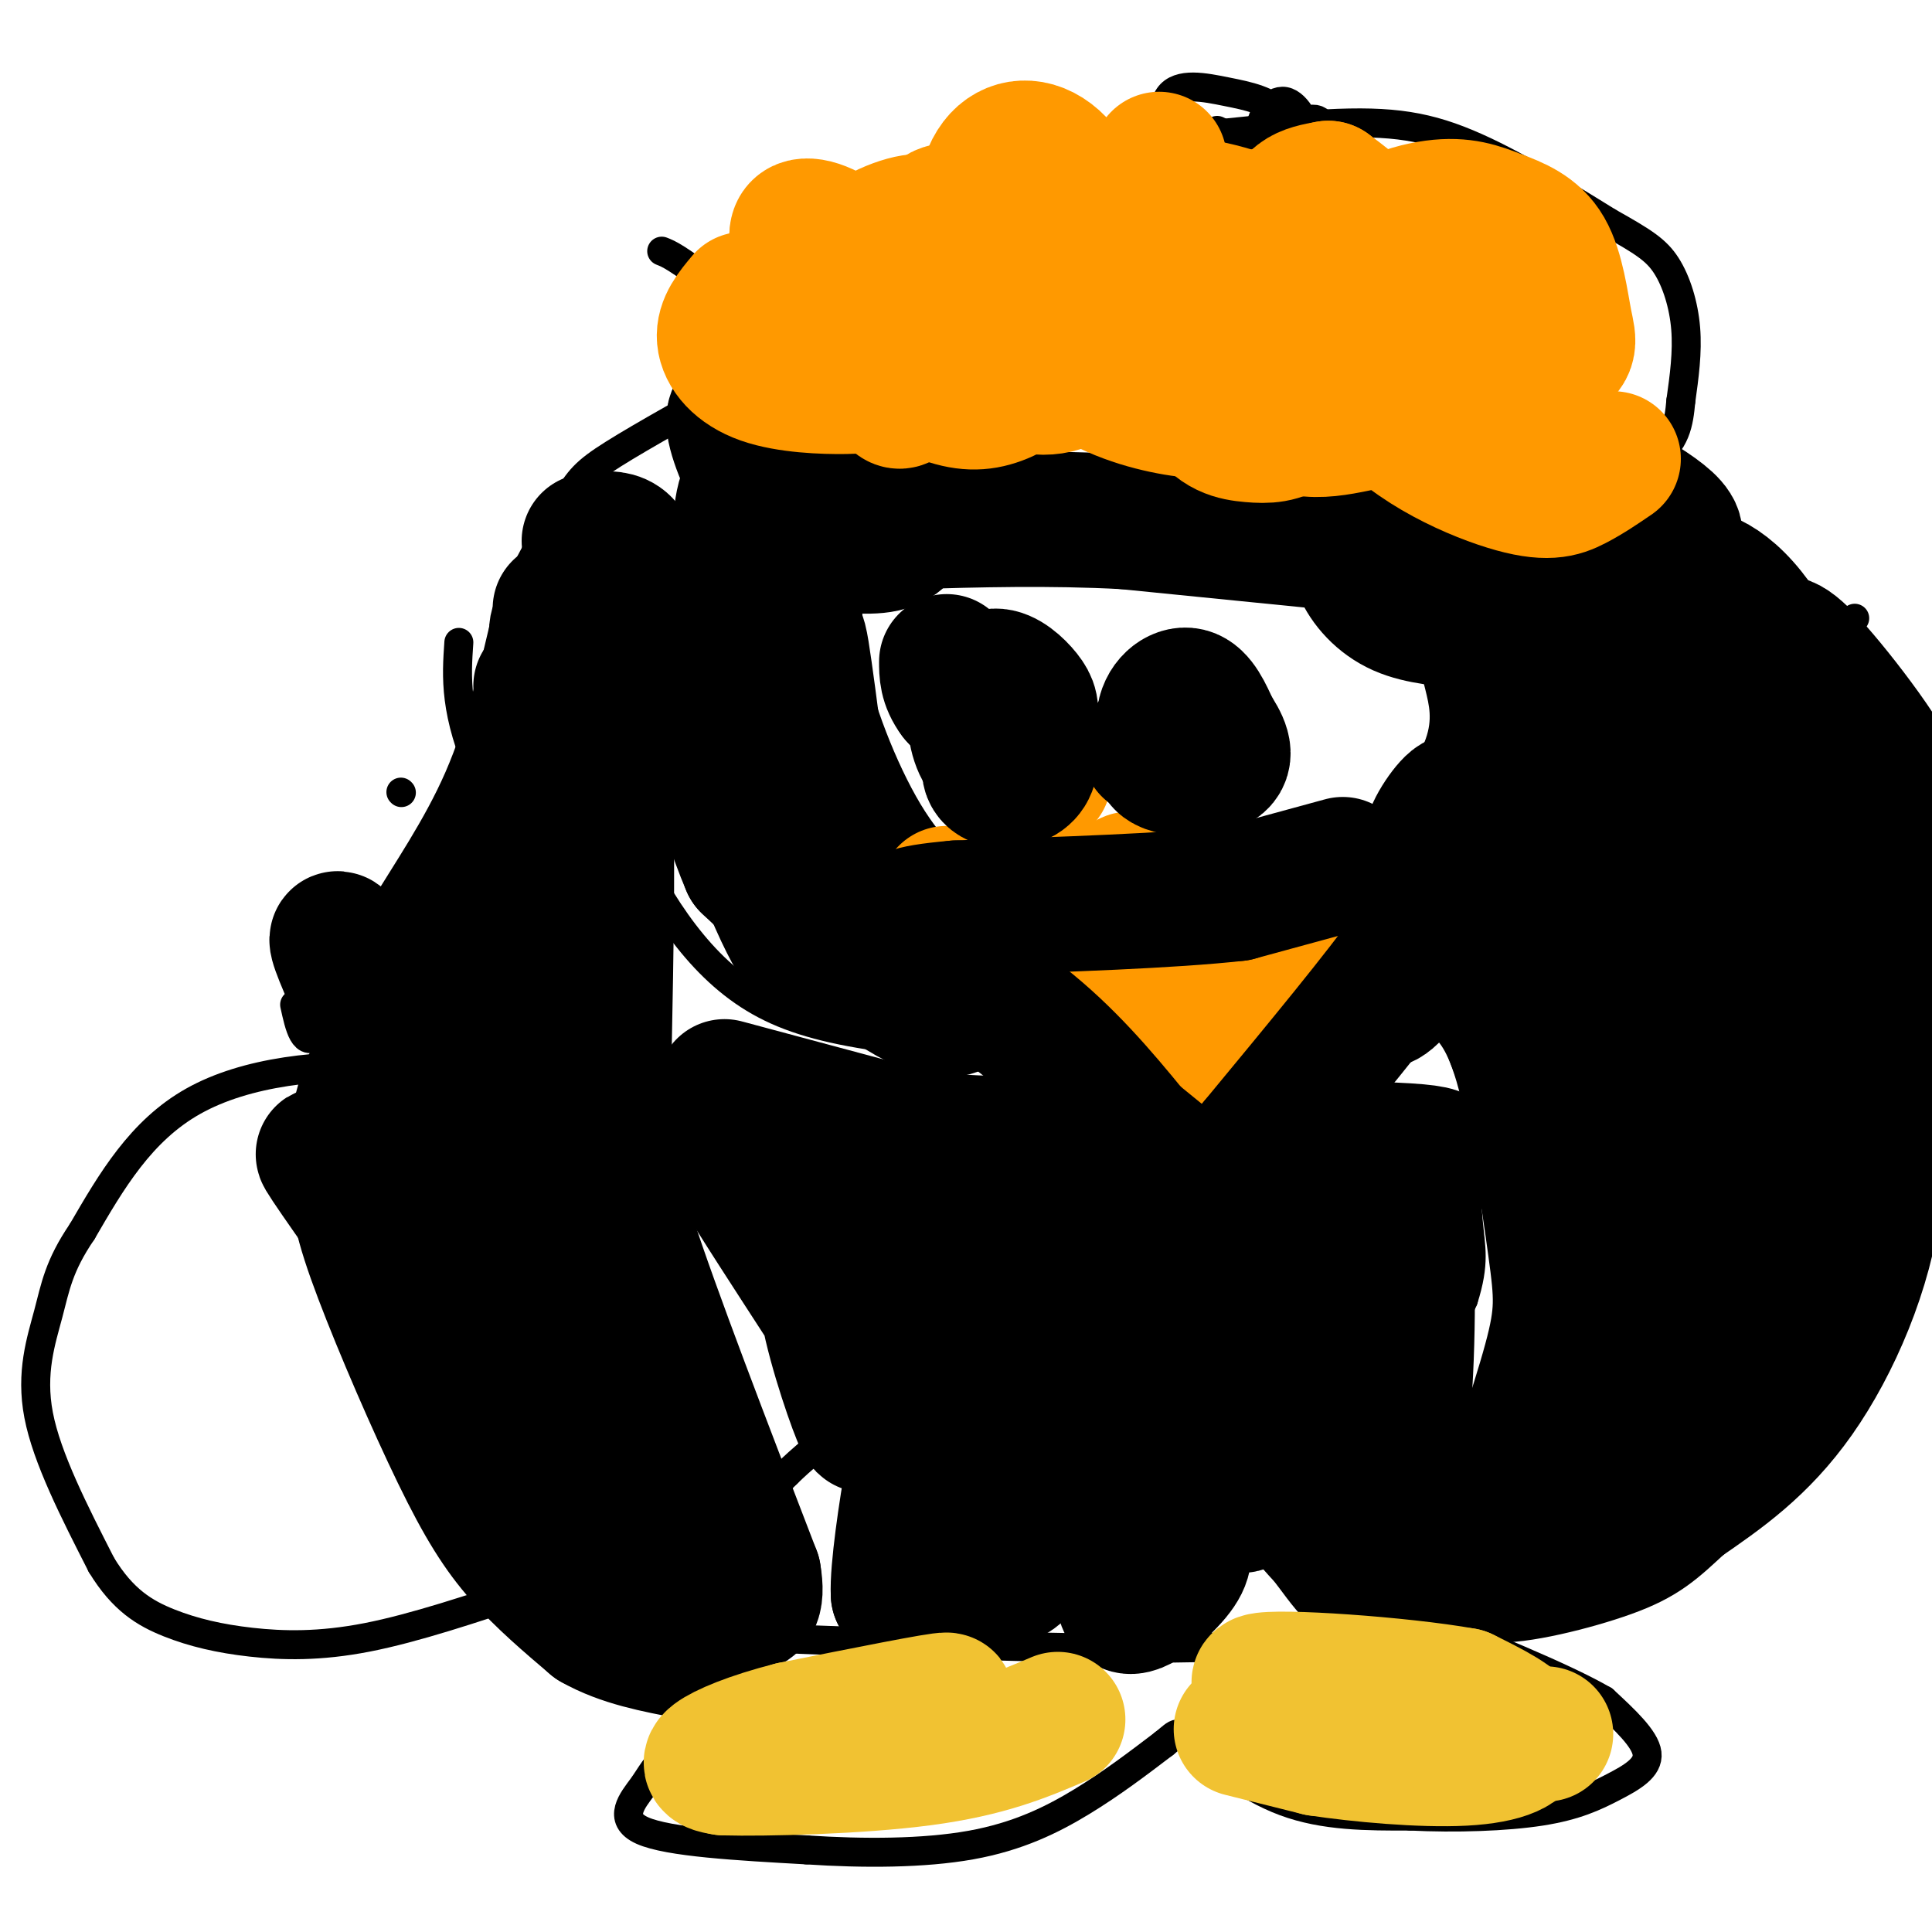 <svg viewBox='0 0 400 400' version='1.1' xmlns='http://www.w3.org/2000/svg' xmlns:xlink='http://www.w3.org/1999/xlink'><g fill='none' stroke='#000000' stroke-width='6' stroke-linecap='round' stroke-linejoin='round'><path d='M61,208c1.000,4.583 2.000,9.167 5,6c3.000,-3.167 8.000,-14.083 13,-25'/><path d='M79,189c5.133,-8.600 11.467,-17.600 16,-28c4.533,-10.400 7.267,-22.200 10,-34'/><path d='M105,127c4.000,-10.060 9.000,-18.208 12,-23c3.000,-4.792 4.000,-6.226 10,-10c6.000,-3.774 17.000,-9.887 28,-16'/><path d='M155,78c6.000,-7.333 7.000,-17.667 8,-28'/><path d='M163,50c4.889,-6.533 13.111,-8.867 21,-11c7.889,-2.133 15.444,-4.067 23,-6'/><path d='M207,33c14.167,-2.167 38.083,-4.583 62,-7'/><path d='M269,26c15.600,-1.178 23.600,-0.622 33,3c9.400,3.622 20.200,10.311 31,17'/><path d='M333,46c7.262,4.071 9.917,5.750 12,9c2.083,3.250 3.595,8.071 4,13c0.405,4.929 -0.298,9.964 -1,15'/><path d='M348,83c-0.422,4.600 -0.978,8.600 -6,12c-5.022,3.400 -14.511,6.200 -24,9'/><path d='M318,104c-11.833,2.000 -29.417,2.500 -47,3'/><path d='M271,107c-16.500,-0.500 -34.250,-3.250 -52,-6'/><path d='M219,101c-12.444,-1.244 -17.556,-1.356 -28,-8c-10.444,-6.644 -26.222,-19.822 -42,-33'/><path d='M149,60c-9.000,-6.833 -10.500,-7.417 -12,-8'/><path d='M353,113c7.417,9.500 14.833,19.000 19,27c4.167,8.000 5.083,14.500 6,21'/><path d='M378,161c4.356,11.044 12.244,28.156 16,41c3.756,12.844 3.378,21.422 3,30'/><path d='M397,232c0.509,7.356 0.281,10.745 -3,21c-3.281,10.255 -9.614,27.376 -13,36c-3.386,8.624 -3.825,8.750 -7,11c-3.175,2.250 -9.088,6.625 -15,11'/><path d='M359,311c-6.333,4.911 -14.667,11.689 -23,15c-8.333,3.311 -16.667,3.156 -25,3'/><path d='M311,329c0.667,-9.000 14.833,-33.000 29,-57'/><path d='M340,272c5.250,-14.429 3.875,-22.000 -1,-33c-4.875,-11.000 -13.250,-25.429 -17,-35c-3.750,-9.571 -2.875,-14.286 -2,-19'/><path d='M320,185c0.772,-6.037 3.702,-11.628 9,-15c5.298,-3.372 12.965,-4.523 20,-5c7.035,-0.477 13.439,-0.279 18,2c4.561,2.279 7.281,6.640 10,11'/><path d='M377,178c1.500,2.000 0.250,1.500 -1,1'/><path d='M334,322c-9.750,4.417 -19.500,8.833 -33,12c-13.500,3.167 -30.750,5.083 -48,7'/><path d='M253,341c-24.333,0.833 -61.167,-0.583 -98,-2'/><path d='M155,339c-17.071,-0.786 -10.750,-1.750 -10,-3c0.750,-1.250 -4.071,-2.786 -2,-8c2.071,-5.214 11.036,-14.107 20,-23'/><path d='M163,305c6.195,-6.005 11.681,-9.517 15,-13c3.319,-3.483 4.470,-6.938 5,-12c0.530,-5.062 0.437,-11.732 -2,-17c-2.437,-5.268 -7.219,-9.134 -12,-13'/><path d='M169,250c-8.933,-6.333 -25.267,-15.667 -41,-21c-15.733,-5.333 -30.867,-6.667 -46,-8'/><path d='M82,221c-15.467,-0.889 -31.133,0.889 -42,7c-10.867,6.111 -16.933,16.556 -23,27'/><path d='M17,255c-4.869,7.143 -5.542,11.500 -7,17c-1.458,5.500 -3.702,12.143 -2,21c1.702,8.857 7.351,19.929 13,31'/><path d='M21,324c4.426,7.287 8.990,10.005 14,12c5.010,1.995 10.464,3.268 17,4c6.536,0.732 14.153,0.923 24,-1c9.847,-1.923 21.923,-5.962 34,-10'/><path d='M110,329c10.400,-3.111 19.400,-5.889 27,-7c7.600,-1.111 13.800,-0.556 20,0'/><path d='M83,164c0.000,0.000 0.100,0.100 0.1,0.1'/><path d='M69,203c0.500,3.083 1.000,6.167 5,5c4.000,-1.167 11.500,-6.583 19,-12'/><path d='M93,196c6.762,-2.167 14.167,-1.583 18,-2c3.833,-0.417 4.095,-1.833 6,4c1.905,5.833 5.452,18.917 9,32'/><path d='M126,230c1.333,5.500 0.167,3.250 -1,1'/><path d='M115,137c0.000,0.000 13.000,32.000 13,32'/><path d='M128,169c4.065,9.139 7.729,15.986 12,22c4.271,6.014 9.150,11.196 15,15c5.850,3.804 12.671,6.230 23,8c10.329,1.770 24.164,2.885 38,4'/><path d='M216,218c15.778,1.156 36.222,2.044 51,0c14.778,-2.044 23.889,-7.022 33,-12'/><path d='M300,206c7.089,-2.711 8.311,-3.489 16,-14c7.689,-10.511 21.844,-30.756 36,-51'/><path d='M352,141c6.667,-11.167 5.333,-13.583 4,-16'/><path d='M384,128c0.000,0.000 -61.000,73.000 -61,73'/><path d='M323,201c-10.689,14.511 -6.911,14.289 -4,22c2.911,7.711 4.956,23.356 7,39'/><path d='M326,262c2.060,8.321 3.708,9.625 4,16c0.292,6.375 -0.774,17.821 -3,20c-2.226,2.179 -5.613,-4.911 -9,-12'/><path d='M272,242c3.250,-4.500 6.500,-9.000 9,0c2.500,9.000 4.250,31.500 6,54'/><path d='M287,296c0.756,10.933 -0.356,11.267 2,5c2.356,-6.267 8.178,-19.133 14,-32'/><path d='M303,269c2.424,-7.614 1.485,-10.649 1,-16c-0.485,-5.351 -0.515,-13.018 -8,-14c-7.485,-0.982 -22.424,4.719 -34,7c-11.576,2.281 -19.788,1.140 -28,0'/><path d='M234,246c-15.422,-3.022 -39.978,-10.578 -53,-13c-13.022,-2.422 -14.511,0.289 -16,3'/><path d='M165,236c-3.667,2.167 -4.833,6.083 -6,10'/><path d='M137,242c0.000,0.000 -6.000,0.000 -6,0'/><path d='M116,231c1.400,1.489 2.800,2.978 6,5c3.200,2.022 8.200,4.578 10,1c1.800,-3.578 0.400,-13.289 -1,-23'/><path d='M131,214c-5.333,-12.667 -18.167,-32.833 -31,-53'/><path d='M100,161c-6.000,-13.500 -5.500,-20.750 -5,-28'/><path d='M222,155c-2.250,3.655 -4.500,7.310 -6,5c-1.500,-2.310 -2.250,-10.583 -2,-13c0.250,-2.417 1.500,1.024 0,4c-1.500,2.976 -5.750,5.488 -10,8'/><path d='M204,159c-1.282,-0.263 0.513,-4.922 3,-7c2.487,-2.078 5.664,-1.575 7,1c1.336,2.575 0.829,7.224 -1,7c-1.829,-0.224 -4.982,-5.320 -5,-8c-0.018,-2.680 3.098,-2.945 6,-3c2.902,-0.055 5.589,0.101 8,2c2.411,1.899 4.546,5.543 3,8c-1.546,2.457 -6.773,3.729 -12,5'/><path d='M213,164c-2.000,0.833 -1.000,0.417 0,0'/><path d='M237,159c-0.866,-4.712 -1.732,-9.425 1,-9c2.732,0.425 9.061,5.987 10,9c0.939,3.013 -3.511,3.478 -6,3c-2.489,-0.478 -3.016,-1.898 -3,-6c0.016,-4.102 0.576,-10.886 2,-13c1.424,-2.114 3.712,0.443 6,3'/><path d='M247,146c1.664,1.540 2.824,3.891 1,7c-1.824,3.109 -6.633,6.978 -10,6c-3.367,-0.978 -5.291,-6.802 -6,-11c-0.709,-4.198 -0.203,-6.771 1,-8c1.203,-1.229 3.101,-1.115 5,-1'/><path d='M260,153c-6.907,5.053 -13.815,10.105 -19,8c-5.185,-2.105 -8.648,-11.368 -6,-12c2.648,-0.632 11.405,7.368 13,11c1.595,3.632 -3.973,2.895 -7,0c-3.027,-2.895 -3.514,-7.947 -4,-13'/><path d='M246,195c0.000,0.000 28.000,-17.000 28,-17'/><path d='M274,178c6.904,-3.918 10.165,-5.213 14,-9c3.835,-3.787 8.244,-10.067 10,-15c1.756,-4.933 0.857,-8.521 0,-12c-0.857,-3.479 -1.674,-6.851 -5,-11c-3.326,-4.149 -9.163,-9.074 -15,-14'/><path d='M278,117c-5.376,-4.035 -11.317,-7.123 -17,-9c-5.683,-1.877 -11.107,-2.544 -16,-3c-4.893,-0.456 -9.255,-0.702 -13,1c-3.745,1.702 -6.872,5.351 -10,9'/><path d='M222,115c-4.578,-0.156 -11.022,-5.044 -16,-7c-4.978,-1.956 -8.489,-0.978 -12,0'/><path d='M194,108c-5.333,1.644 -12.667,5.756 -16,11c-3.333,5.244 -2.667,11.622 -2,18'/><path d='M176,137c1.644,8.933 6.756,22.267 12,31c5.244,8.733 10.622,12.867 16,17'/><path d='M204,185c2.500,3.333 0.750,3.167 -1,3'/><path d='M199,180c-0.667,2.417 -1.333,4.833 1,9c2.333,4.167 7.667,10.083 13,16'/><path d='M213,205c5.622,6.800 13.178,15.800 19,17c5.822,1.200 9.911,-5.400 14,-12'/><path d='M246,210c3.624,-3.384 5.683,-5.845 7,-8c1.317,-2.155 1.893,-4.003 0,-7c-1.893,-2.997 -6.255,-7.142 -11,-10c-4.745,-2.858 -9.872,-4.429 -15,-6'/><path d='M227,179c-8.167,-0.500 -21.083,1.250 -34,3'/><path d='M164,337c0.000,0.000 -24.000,24.000 -24,24'/><path d='M140,361c-4.893,5.262 -5.125,6.417 -7,9c-1.875,2.583 -5.393,6.595 0,9c5.393,2.405 19.696,3.202 34,4'/><path d='M167,383c11.786,0.786 24.250,0.750 34,-1c9.750,-1.750 16.786,-5.214 23,-9c6.214,-3.786 11.607,-7.893 17,-12'/><path d='M241,361c3.167,-2.536 2.583,-2.875 6,0c3.417,2.875 10.833,8.964 19,12c8.167,3.036 17.083,3.018 26,3'/><path d='M292,376c9.368,0.464 19.789,0.124 27,-1c7.211,-1.124 11.211,-3.033 15,-5c3.789,-1.967 7.368,-3.990 7,-7c-0.368,-3.010 -4.684,-7.005 -9,-11'/><path d='M332,352c-8.333,-4.833 -24.667,-11.417 -41,-18'/><path d='M159,261c0.000,0.000 0.100,0.100 0.1,0.1'/><path d='M156,242c0.000,0.000 18.000,-8.000 18,-8'/><path d='M174,234c3.167,-1.333 2.083,-0.667 1,0'/><path d='M271,35c-0.805,3.333 -1.610,6.666 -3,8c-1.390,1.334 -3.364,0.670 -4,-2c-0.636,-2.670 0.067,-7.344 2,-11c1.933,-3.656 5.097,-6.292 7,-5c1.903,1.292 2.544,6.512 1,10c-1.544,3.488 -5.272,5.244 -9,7'/><path d='M265,42c-5.301,0.383 -14.055,-2.160 -19,-7c-4.945,-4.840 -6.081,-11.977 -4,-15c2.081,-3.023 7.379,-1.931 12,-1c4.621,0.931 8.565,1.702 12,5c3.435,3.298 6.360,9.124 7,13c0.640,3.876 -1.005,5.801 -4,4c-2.995,-1.801 -7.339,-7.328 -8,-12c-0.661,-4.672 2.360,-8.489 5,-8c2.640,0.489 4.897,5.282 5,8c0.103,2.718 -1.949,3.359 -4,4'/><path d='M267,33c-3.167,-0.333 -9.083,-3.167 -15,-6'/></g>
<g fill='none' stroke='#000000' stroke-width='28' stroke-linecap='round' stroke-linejoin='round'><path d='M122,112c2.168,-0.376 4.337,-0.751 6,0c1.663,0.751 2.821,2.629 2,7c-0.821,4.371 -3.622,11.233 -4,12c-0.378,0.767 1.668,-4.563 5,-7c3.332,-2.437 7.952,-1.982 11,1c3.048,2.982 4.524,8.491 6,14'/><path d='M148,139c0.593,3.948 -0.923,6.817 -4,11c-3.077,4.183 -7.714,9.679 -13,7c-5.286,-2.679 -11.221,-13.534 -14,-20c-2.779,-6.466 -2.402,-8.542 2,-10c4.402,-1.458 12.829,-2.298 18,-2c5.171,0.298 7.087,1.733 9,3c1.913,1.267 3.823,2.365 6,6c2.177,3.635 4.619,9.808 5,15c0.381,5.192 -1.300,9.402 -4,11c-2.700,1.598 -6.419,0.584 -9,0c-2.581,-0.584 -4.023,-0.738 -7,-6c-2.977,-5.262 -7.488,-15.631 -12,-26'/><path d='M125,128c1.317,-2.534 10.610,4.133 16,9c5.390,4.867 6.878,7.936 9,12c2.122,4.064 4.879,9.123 6,15c1.121,5.877 0.608,12.572 0,12c-0.608,-0.572 -1.309,-8.410 -1,-12c0.309,-3.590 1.629,-2.931 6,0c4.371,2.931 11.792,8.135 15,13c3.208,4.865 2.202,9.390 0,12c-2.202,2.610 -5.601,3.305 -9,4'/><path d='M167,193c-1.729,1.394 -1.551,2.879 -4,-2c-2.449,-4.879 -7.524,-16.122 -3,-14c4.524,2.122 18.645,17.610 21,23c2.355,5.390 -7.058,0.682 -10,-2c-2.942,-2.682 0.588,-3.338 6,-2c5.412,1.338 12.706,4.669 20,8'/><path d='M197,204c3.941,1.744 3.794,2.102 3,3c-0.794,0.898 -2.235,2.334 -5,2c-2.765,-0.334 -6.855,-2.440 -12,-6c-5.145,-3.560 -11.347,-8.574 -8,-8c3.347,0.574 16.242,6.735 18,7c1.758,0.265 -7.621,-5.368 -17,-11'/><path d='M176,191c-0.891,-1.935 5.383,-1.271 9,0c3.617,1.271 4.577,3.151 4,5c-0.577,1.849 -2.690,3.668 -9,0c-6.310,-3.668 -16.817,-12.824 -17,-16c-0.183,-3.176 9.956,-0.373 16,2c6.044,2.373 7.991,4.317 6,6c-1.991,1.683 -7.921,3.107 -11,4c-3.079,0.893 -3.308,1.255 -6,-1c-2.692,-2.255 -7.846,-7.128 -13,-12'/><path d='M155,179c-5.223,-12.128 -11.781,-36.447 -12,-46c-0.219,-9.553 5.903,-4.341 10,5c4.097,9.341 6.171,22.812 6,26c-0.171,3.188 -2.585,-3.906 -5,-11'/><path d='M154,153c-1.903,-4.662 -4.160,-10.818 -5,-16c-0.840,-5.182 -0.264,-9.391 0,-14c0.264,-4.609 0.216,-9.618 3,-1c2.784,8.618 8.401,30.865 9,32c0.599,1.135 -3.819,-18.840 -4,-26c-0.181,-7.160 3.874,-1.505 6,1c2.126,2.505 2.322,1.858 3,6c0.678,4.142 1.839,13.071 3,22'/><path d='M169,157c0.917,8.445 1.710,18.558 -1,9c-2.710,-9.558 -8.922,-38.788 -11,-46c-2.078,-7.212 -0.021,7.593 0,11c0.021,3.407 -1.994,-4.583 -3,-12c-1.006,-7.417 -1.002,-14.262 1,-18c2.002,-3.738 6.001,-4.369 10,-5'/><path d='M165,96c5.908,-0.017 15.678,2.442 20,6c4.322,3.558 3.194,8.215 0,10c-3.194,1.785 -8.455,0.696 -11,1c-2.545,0.304 -2.373,1.999 -6,-4c-3.627,-5.999 -11.053,-19.692 -12,-23c-0.947,-3.308 4.587,3.769 6,8c1.413,4.231 -1.293,5.615 -4,7'/><path d='M158,101c-2.144,-1.692 -5.502,-9.423 -6,-13c-0.498,-3.577 1.866,-3.002 3,-1c1.134,2.002 1.038,5.429 2,6c0.962,0.571 2.981,-1.715 5,-4'/><path d='M318,125c1.496,-1.273 2.992,-2.545 5,-3c2.008,-0.455 4.528,-0.092 4,7c-0.528,7.092 -4.106,20.914 -5,23c-0.894,2.086 0.894,-7.565 6,-15c5.106,-7.435 13.528,-12.656 18,-12c4.472,0.656 4.992,7.187 4,12c-0.992,4.813 -3.496,7.906 -6,11'/><path d='M344,148c-2.177,3.080 -4.620,5.278 -7,5c-2.380,-0.278 -4.698,-3.034 -6,-6c-1.302,-2.966 -1.588,-6.142 0,-10c1.588,-3.858 5.050,-8.398 7,-8c1.950,0.398 2.389,5.736 -2,13c-4.389,7.264 -13.605,16.456 -18,20c-4.395,3.544 -3.970,1.441 -4,-2c-0.030,-3.441 -0.515,-8.221 -1,-13'/><path d='M313,147c-0.268,0.794 -0.438,9.279 -2,16c-1.562,6.721 -4.517,11.679 -7,14c-2.483,2.321 -4.494,2.006 -6,1c-1.506,-1.006 -2.507,-2.703 -1,-6c1.507,-3.297 5.521,-8.195 5,-5c-0.521,3.195 -5.577,14.484 -10,19c-4.423,4.516 -8.211,2.258 -12,0'/><path d='M280,186c-1.566,-1.410 0.518,-4.935 -2,-2c-2.518,2.935 -9.640,12.329 -13,15c-3.360,2.671 -2.960,-1.380 -3,-2c-0.040,-0.620 -0.520,2.190 -1,5'/><path d='M261,202c4.000,-1.456 14.500,-7.594 19,-5c4.500,2.594 3.000,13.922 8,9c5.000,-4.922 16.500,-26.094 22,-35c5.500,-8.906 5.000,-5.544 6,-3c1.000,2.544 3.500,4.272 6,6'/><path d='M322,174c-0.223,1.003 -3.781,0.509 -4,-8c-0.219,-8.509 2.900,-25.033 -2,-32c-4.900,-6.967 -17.819,-4.376 -26,-8c-8.181,-3.624 -11.623,-13.464 -7,-15c4.623,-1.536 17.312,5.232 30,12'/><path d='M313,123c3.905,0.345 -1.333,-4.792 5,-7c6.333,-2.208 24.238,-1.488 28,-4c3.762,-2.512 -6.619,-8.256 -17,-14'/><path d='M283,113c0.000,0.000 -50.000,-5.000 -50,-5'/><path d='M233,108c-15.833,-0.833 -30.417,-0.417 -45,0'/><path d='M353,202c0.562,-3.449 1.125,-6.899 2,-9c0.875,-2.101 2.063,-2.854 3,0c0.937,2.854 1.623,9.314 1,14c-0.623,4.686 -2.554,7.598 -6,7c-3.446,-0.598 -8.408,-4.707 -10,-11c-1.592,-6.293 0.187,-14.771 2,-21c1.813,-6.229 3.661,-10.208 7,-12c3.339,-1.792 8.170,-1.396 13,-1'/><path d='M365,169c4.451,0.670 9.080,2.844 12,5c2.920,2.156 4.131,4.295 5,6c0.869,1.705 1.395,2.977 0,9c-1.395,6.023 -4.710,16.799 -8,24c-3.290,7.201 -6.556,10.829 -12,6c-5.444,-4.829 -13.068,-18.116 -20,-31c-6.932,-12.884 -13.172,-25.367 -11,-30c2.172,-4.633 12.758,-1.417 18,1c5.242,2.417 5.142,4.035 6,6c0.858,1.965 2.674,4.276 3,11c0.326,6.724 -0.837,17.862 -2,29'/><path d='M356,205c-2.626,3.317 -8.190,-2.889 -15,-12c-6.810,-9.111 -14.865,-21.127 -17,-26c-2.135,-4.873 1.652,-2.602 6,1c4.348,3.602 9.258,8.536 13,13c3.742,4.464 6.318,8.459 9,14c2.682,5.541 5.472,12.630 3,15c-2.472,2.370 -10.204,0.023 -19,-5c-8.796,-5.023 -18.656,-12.721 -20,-14c-1.344,-1.279 5.828,3.860 13,9'/><path d='M329,200c4.979,5.239 10.926,13.836 14,20c3.074,6.164 3.275,9.894 0,7c-3.275,-2.894 -10.027,-12.414 -13,-17c-2.973,-4.586 -2.167,-4.239 -1,-5c1.167,-0.761 2.694,-2.628 5,-4c2.306,-1.372 5.389,-2.247 11,2c5.611,4.247 13.749,13.617 18,20c4.251,6.383 4.616,9.779 5,17c0.384,7.221 0.788,18.266 -1,22c-1.788,3.734 -5.768,0.155 -8,-2c-2.232,-2.155 -2.716,-2.888 -5,-9c-2.284,-6.112 -6.367,-17.603 -8,-25c-1.633,-7.397 -0.817,-10.698 0,-14'/><path d='M346,212c1.321,-2.706 4.624,-2.472 7,-2c2.376,0.472 3.826,1.182 6,6c2.174,4.818 5.072,13.746 4,23c-1.072,9.254 -6.113,18.836 -10,27c-3.887,8.164 -6.619,14.910 -6,3c0.619,-11.910 4.590,-42.476 5,-43c0.410,-0.524 -2.740,28.993 -6,45c-3.260,16.007 -6.630,18.503 -10,21'/><path d='M336,292c-1.410,-1.350 0.066,-15.224 2,-24c1.934,-8.776 4.326,-12.454 6,-11c1.674,1.454 2.631,8.039 0,19c-2.631,10.961 -8.850,26.299 -11,28c-2.150,1.701 -0.233,-10.234 2,-18c2.233,-7.766 4.781,-11.362 6,-12c1.219,-0.638 1.110,1.681 1,4'/><path d='M342,278c-4.388,8.918 -15.858,29.213 -19,33c-3.142,3.787 2.044,-8.933 8,-16c5.956,-7.067 12.680,-8.479 15,-7c2.320,1.479 0.234,5.851 -2,9c-2.234,3.149 -4.617,5.074 -7,7'/><path d='M337,304c2.129,-2.346 10.952,-11.711 18,-24c7.048,-12.289 12.321,-27.501 15,-36c2.679,-8.499 2.766,-10.285 2,-19c-0.766,-8.715 -2.383,-24.357 -4,-40'/><path d='M368,185c1.108,-5.024 5.877,2.416 9,8c3.123,5.584 4.600,9.311 7,18c2.400,8.689 5.723,22.339 4,37c-1.723,14.661 -8.492,30.332 -16,41c-7.508,10.668 -15.754,16.334 -24,22'/><path d='M348,311c-5.667,5.262 -7.833,7.417 -15,10c-7.167,2.583 -19.333,5.595 -24,5c-4.667,-0.595 -1.833,-4.798 1,-9'/><path d='M310,317c2.506,-8.416 8.270,-24.957 11,-35c2.730,-10.043 2.427,-13.589 1,-24c-1.427,-10.411 -3.979,-27.689 -7,-38c-3.021,-10.311 -6.510,-13.656 -10,-17'/><path d='M305,203c-1.667,-2.833 -0.833,-1.417 0,0'/><path d='M310,206c5.756,15.756 11.511,31.511 17,32c5.489,0.489 10.711,-14.289 16,-19c5.289,-4.711 10.644,0.644 16,6'/><path d='M359,225c1.864,-12.800 -1.477,-47.800 -2,-66c-0.523,-18.200 1.771,-19.601 4,-21c2.229,-1.399 4.393,-2.795 6,-4c1.607,-1.205 2.658,-2.220 9,5c6.342,7.220 17.977,22.675 17,26c-0.977,3.325 -14.565,-5.478 -22,-11c-7.435,-5.522 -8.718,-7.761 -10,-10'/><path d='M361,144c-5.782,-5.228 -15.237,-13.300 -20,-19c-4.763,-5.700 -4.836,-9.030 -4,-11c0.836,-1.970 2.579,-2.579 9,5c6.421,7.579 17.519,23.346 22,31c4.481,7.654 2.345,7.196 -3,1c-5.345,-6.196 -13.901,-18.130 -18,-24c-4.099,-5.870 -3.743,-5.677 -3,-6c0.743,-0.323 1.871,-1.161 3,-2'/><path d='M347,119c2.831,-0.341 8.408,-0.195 15,8c6.592,8.195 14.198,24.437 20,40c5.802,15.563 9.801,30.447 11,42c1.199,11.553 -0.400,19.777 -2,28'/><path d='M391,237c-1.167,3.000 -3.083,-3.500 -5,-10'/><path d='M116,126c3.000,-0.889 6.000,-1.778 8,-2c2.000,-0.222 3.000,0.222 1,5c-2.000,4.778 -7.000,13.889 -12,23'/><path d='M113,152c-1.964,5.679 -0.875,8.375 -7,20c-6.125,11.625 -19.464,32.179 -26,45c-6.536,12.821 -6.268,17.911 -6,23'/><path d='M74,240c-0.606,7.041 0.879,13.145 5,24c4.121,10.855 10.879,26.461 16,37c5.121,10.539 8.606,16.011 13,21c4.394,4.989 9.697,9.494 15,14'/><path d='M123,336c5.833,3.333 12.917,4.667 20,6'/><path d='M143,342c-2.000,-17.333 -17.000,-63.667 -32,-110'/><path d='M111,232c-5.857,-21.917 -4.500,-21.708 -2,-35c2.500,-13.292 6.143,-40.083 6,-38c-0.143,2.083 -4.071,33.042 -8,64'/><path d='M107,223c-0.627,17.000 1.807,27.500 7,40c5.193,12.500 13.146,26.999 15,28c1.854,1.001 -2.390,-11.494 -12,-28c-9.610,-16.506 -24.587,-37.021 -35,-52c-10.413,-14.979 -16.261,-24.423 -9,-8c7.261,16.423 27.630,58.711 48,101'/><path d='M121,304c-8.048,-3.714 -52.167,-63.500 -54,-65c-1.833,-1.500 38.619,55.286 54,73c15.381,17.714 5.690,-3.643 -4,-25'/><path d='M112,142c0.000,0.000 0.100,0.100 0.1,0.1'/><path d='M119,152c2.500,-2.750 5.000,-5.500 6,6c1.000,11.500 0.500,37.250 0,63'/><path d='M125,221c-0.044,14.467 -0.156,19.133 5,35c5.156,15.867 15.578,42.933 26,70'/><path d='M156,326c2.000,11.500 -6.000,5.250 -14,-1'/><path d='M103,281c0.000,0.000 0.100,0.100 0.1,0.1'/><path d='M150,225c0.000,0.000 41.000,11.000 41,11'/><path d='M191,236c27.044,1.978 74.156,1.422 94,2c19.844,0.578 12.422,2.289 5,4'/><path d='M290,242c1.222,8.089 1.778,26.311 1,42c-0.778,15.689 -2.889,28.844 -5,42'/><path d='M286,326c-2.988,5.091 -7.958,-3.183 -11,-7c-3.042,-3.817 -4.156,-3.178 -10,-16c-5.844,-12.822 -16.420,-39.106 -17,-44c-0.580,-4.894 8.834,11.602 13,21c4.166,9.398 3.083,11.699 2,14'/><path d='M263,294c-0.499,2.061 -2.748,0.213 -4,-6c-1.252,-6.213 -1.508,-16.791 0,-24c1.508,-7.209 4.781,-11.050 7,-13c2.219,-1.950 3.386,-2.009 5,5c1.614,7.009 3.676,21.086 4,30c0.324,8.914 -1.090,12.665 -2,16c-0.910,3.335 -1.316,6.255 -5,3c-3.684,-3.255 -10.646,-12.684 -16,-25c-5.354,-12.316 -9.101,-27.519 -10,-34c-0.899,-6.481 1.051,-4.241 3,-2'/><path d='M245,244c2.017,3.046 5.559,11.660 9,30c3.441,18.340 6.781,46.407 1,35c-5.781,-11.407 -20.685,-62.289 -23,-71c-2.315,-8.711 7.957,24.747 12,44c4.043,19.253 1.858,24.299 1,28c-0.858,3.701 -0.388,6.057 -3,2c-2.612,-4.057 -8.306,-14.529 -14,-25'/><path d='M228,287c-6.262,-17.152 -14.919,-47.531 -15,-49c-0.081,-1.469 8.412,25.971 12,44c3.588,18.029 2.271,26.647 -1,26c-3.271,-0.647 -8.496,-10.559 -13,-25c-4.504,-14.441 -8.287,-33.412 -8,-33c0.287,0.412 4.643,20.206 9,40'/><path d='M212,290c0.960,8.711 -1.141,10.489 0,17c1.141,6.511 5.522,17.756 -4,0c-9.522,-17.756 -32.948,-64.511 -32,-64c0.948,0.511 26.271,48.289 26,55c-0.271,6.711 -26.135,-27.644 -52,-62'/><path d='M150,236c-1.612,0.546 20.359,32.910 29,47c8.641,14.090 3.952,9.907 2,10c-1.952,0.093 -1.169,4.462 -3,0c-1.831,-4.462 -6.278,-17.756 -7,-25c-0.722,-7.244 2.281,-8.436 5,-10c2.719,-1.564 5.155,-3.498 10,1c4.845,4.498 12.099,15.428 17,26c4.901,10.572 7.451,20.786 10,31'/><path d='M213,316c1.351,6.550 -0.271,7.424 -2,9c-1.729,1.576 -3.567,3.856 -10,-6c-6.433,-9.856 -17.463,-31.846 -22,-41c-4.537,-9.154 -2.582,-5.473 -1,-4c1.582,1.473 2.791,0.736 4,0'/><path d='M177,277c0.000,0.000 0.100,0.100 0.1,0.1'/><path d='M194,253c0.000,0.000 0.100,0.100 0.1,0.1'/><path d='M234,275c1.719,8.285 3.439,16.570 1,26c-2.439,9.430 -9.036,20.005 -10,20c-0.964,-0.005 3.705,-10.588 7,-16c3.295,-5.412 5.214,-5.652 7,-6c1.786,-0.348 3.437,-0.805 5,1c1.563,1.805 3.036,5.870 2,12c-1.036,6.130 -4.582,14.323 -8,15c-3.418,0.677 -6.709,-6.161 -10,-13'/><path d='M228,314c-1.257,-6.486 0.600,-16.200 2,-19c1.400,-2.800 2.344,1.315 1,6c-1.344,4.685 -4.976,9.938 -8,14c-3.024,4.062 -5.442,6.931 -10,7c-4.558,0.069 -11.257,-2.661 -15,-7c-3.743,-4.339 -4.529,-10.287 -4,-10c0.529,0.287 2.373,6.808 2,12c-0.373,5.192 -2.964,9.055 -5,11c-2.036,1.945 -3.518,1.973 -5,2'/><path d='M186,330c-0.250,-4.690 1.625,-17.417 3,-25c1.375,-7.583 2.250,-10.024 4,-12c1.750,-1.976 4.375,-3.488 7,-5'/><path d='M238,313c2.319,2.049 4.638,4.099 6,6c1.362,1.901 1.767,3.654 -1,7c-2.767,3.346 -8.707,8.285 -10,6c-1.293,-2.285 2.059,-11.796 5,-16c2.941,-4.204 5.470,-3.102 8,-2'/></g>
<g fill='none' stroke='#f1c232' stroke-width='28' stroke-linecap='round' stroke-linejoin='round'><path d='M171,359c13.083,-3.417 26.167,-6.833 25,-7c-1.167,-0.167 -16.583,2.917 -32,6'/><path d='M164,358c-8.622,2.178 -14.178,4.622 -16,6c-1.822,1.378 0.089,1.689 2,2'/><path d='M150,366c8.178,0.222 27.622,-0.222 41,-2c13.378,-1.778 20.689,-4.889 28,-8'/><path d='M257,358c0.000,0.000 16.000,4.000 16,4'/><path d='M273,362c8.405,1.274 21.417,2.458 30,2c8.583,-0.458 12.738,-2.560 12,-5c-0.738,-2.440 -6.369,-5.220 -12,-8'/><path d='M303,351c-12.844,-2.311 -38.956,-4.089 -42,-3c-3.044,1.089 16.978,5.044 37,9'/><path d='M298,357c9.833,1.833 15.917,1.917 22,2'/></g>
<g fill='none' stroke='#ff9900' stroke-width='28' stroke-linecap='round' stroke-linejoin='round'><path d='M262,47c1.929,-0.400 3.858,-0.799 6,0c2.142,0.799 4.497,2.798 6,8c1.503,5.202 2.154,13.607 1,20c-1.154,6.393 -4.113,10.776 -7,13c-2.887,2.224 -5.700,2.291 -9,2c-3.300,-0.291 -7.086,-0.940 -10,-6c-2.914,-5.060 -4.957,-14.530 -7,-24'/><path d='M295,67c-0.280,2.439 -0.560,4.879 -2,8c-1.440,3.121 -4.041,6.924 -11,8c-6.959,1.076 -18.275,-0.576 -24,-2c-5.725,-1.424 -5.857,-2.621 -10,-10c-4.143,-7.379 -12.297,-20.939 -10,-26c2.297,-5.061 15.046,-1.621 22,1c6.954,2.621 8.115,4.423 10,9c1.885,4.577 4.495,11.928 4,16c-0.495,4.072 -4.095,4.866 -10,4c-5.905,-0.866 -14.116,-3.390 -19,-7c-4.884,-3.610 -6.442,-8.305 -8,-13'/><path d='M237,55c-3.064,-5.672 -6.724,-13.353 -6,-14c0.724,-0.647 5.833,5.740 9,11c3.167,5.260 4.393,9.394 2,13c-2.393,3.606 -8.404,6.684 -12,9c-3.596,2.316 -4.776,3.868 -10,-1c-5.224,-4.868 -14.492,-16.157 -18,-21c-3.508,-4.843 -1.255,-3.240 2,-4c3.255,-0.760 7.512,-3.884 13,-5c5.488,-1.116 12.208,-0.223 15,4c2.792,4.223 1.655,11.778 0,17c-1.655,5.222 -3.827,8.111 -6,11'/><path d='M226,75c-2.702,3.235 -6.459,5.821 -12,5c-5.541,-0.821 -12.868,-5.051 -17,-12c-4.132,-6.949 -5.070,-16.619 -4,-21c1.070,-4.381 4.146,-3.474 8,-3c3.854,0.474 8.484,0.513 12,5c3.516,4.487 5.916,13.420 6,19c0.084,5.580 -2.149,7.807 -5,10c-2.851,2.193 -6.321,4.351 -10,5c-3.679,0.649 -7.567,-0.210 -13,-3c-5.433,-2.790 -12.409,-7.511 -17,-13c-4.591,-5.489 -6.795,-11.744 -9,-18'/><path d='M165,49c-0.158,-3.296 3.946,-2.537 8,0c4.054,2.537 8.056,6.851 11,11c2.944,4.149 4.828,8.132 5,13c0.172,4.868 -1.370,10.621 -3,10c-1.630,-0.621 -3.348,-7.617 -2,-15c1.348,-7.383 5.764,-15.155 11,-19c5.236,-3.845 11.294,-3.765 25,-3c13.706,0.765 35.062,2.213 46,5c10.938,2.787 11.458,6.912 12,9c0.542,2.088 1.108,2.139 1,5c-0.108,2.861 -0.888,8.532 -3,12c-2.112,3.468 -5.556,4.734 -9,6'/><path d='M267,83c-4.432,0.429 -11.013,-1.497 -15,-4c-3.987,-2.503 -5.382,-5.582 -5,-10c0.382,-4.418 2.541,-10.176 4,-13c1.459,-2.824 2.219,-2.714 5,-4c2.781,-1.286 7.584,-3.968 13,-4c5.416,-0.032 11.446,2.587 15,4c3.554,1.413 4.633,1.619 6,4c1.367,2.381 3.024,6.935 2,11c-1.024,4.065 -4.728,7.639 -7,10c-2.272,2.361 -3.112,3.509 -7,3c-3.888,-0.509 -10.824,-2.675 -15,-5c-4.176,-2.325 -5.594,-4.809 -7,-9c-1.406,-4.191 -2.802,-10.090 -2,-14c0.802,-3.910 3.800,-5.831 7,-7c3.200,-1.169 6.600,-1.584 10,-2'/><path d='M334,95c-2.603,1.779 -5.207,3.557 -8,5c-2.793,1.443 -5.776,2.550 -14,0c-8.224,-2.550 -21.689,-8.756 -28,-18c-6.311,-9.244 -5.468,-21.527 -5,-27c0.468,-5.473 0.562,-4.135 3,-4c2.438,0.135 7.219,-0.932 12,-2'/><path d='M322,74c-3.723,4.126 -7.446,8.252 -14,9c-6.554,0.748 -15.940,-1.881 -22,-8c-6.060,-6.119 -8.795,-15.726 -6,-22c2.795,-6.274 11.120,-9.214 17,-10c5.880,-0.786 9.314,0.584 13,2c3.686,1.416 7.625,2.880 10,7c2.375,4.120 3.186,10.897 4,15c0.814,4.103 1.632,5.534 -4,8c-5.632,2.466 -17.713,5.968 -25,7c-7.287,1.032 -9.781,-0.406 -14,-1c-4.219,-0.594 -10.162,-0.345 -13,-6c-2.838,-5.655 -2.572,-17.215 -2,-24c0.572,-6.785 1.449,-8.796 3,-10c1.551,-1.204 3.775,-1.602 6,-2'/><path d='M275,39c10.277,7.556 32.971,27.446 37,37c4.029,9.554 -10.605,8.773 -21,10c-10.395,1.227 -16.549,4.463 -24,2c-7.451,-2.463 -16.198,-10.625 -21,-17c-4.802,-6.375 -5.658,-10.964 -6,-17c-0.342,-6.036 -0.171,-13.518 0,-21'/><path d='M294,57c-3.478,5.831 -6.957,11.663 -10,15c-3.043,3.337 -5.651,4.181 -10,6c-4.349,1.819 -10.438,4.613 -16,6c-5.562,1.387 -10.595,1.366 -17,0c-6.405,-1.366 -14.180,-4.077 -21,-10c-6.820,-5.923 -12.685,-15.059 -15,-23c-2.315,-7.941 -1.080,-14.688 2,-18c3.080,-3.312 8.004,-3.188 12,1c3.996,4.188 7.062,12.441 7,19c-0.062,6.559 -3.254,11.423 -7,16c-3.746,4.577 -8.045,8.866 -14,10c-5.955,1.134 -13.565,-0.887 -18,-3c-4.435,-2.113 -5.696,-4.318 -7,-8c-1.304,-3.682 -2.652,-8.841 -4,-14'/><path d='M176,54c2.004,-4.102 9.012,-7.358 13,-8c3.988,-0.642 4.954,1.329 6,5c1.046,3.671 2.171,9.041 0,14c-2.171,4.959 -7.640,9.508 -11,12c-3.360,2.492 -4.612,2.926 -9,3c-4.388,0.074 -11.912,-0.211 -17,-2c-5.088,-1.789 -7.739,-5.083 -8,-8c-0.261,-2.917 1.870,-5.459 4,-8'/><path d='M216,161c0.000,0.000 0.100,0.100 0.1,0.1'/><path d='M240,156c0.000,0.000 0.100,0.100 0.1,0.1'/><path d='M210,182c0.000,0.000 0.100,0.100 0.1,0.1'/><path d='M228,197c3.956,-3.378 7.911,-6.756 10,-6c2.089,0.756 2.311,5.644 0,8c-2.311,2.356 -7.156,2.178 -12,2'/><path d='M226,201c-3.168,0.015 -5.087,-0.947 -3,-5c2.087,-4.053 8.181,-11.196 11,-10c2.819,1.196 2.364,10.733 1,14c-1.364,3.267 -3.636,0.264 -4,-5c-0.364,-5.264 1.182,-12.790 3,-13c1.818,-0.210 3.909,6.895 6,14'/><path d='M240,196c1.167,3.333 1.083,4.667 1,6'/><path d='M202,194c8.500,3.500 17.000,7.000 23,13c6.000,6.000 9.500,14.500 13,23'/><path d='M238,230c2.298,3.976 1.542,2.417 1,3c-0.542,0.583 -0.869,3.310 4,-2c4.869,-5.310 14.935,-18.655 25,-32'/><path d='M268,199c4.310,-6.964 2.583,-8.375 4,-9c1.417,-0.625 5.976,-0.464 -3,-1c-8.976,-0.536 -31.488,-1.768 -54,-3'/><path d='M215,186c-12.167,-0.667 -15.583,-0.833 -19,-1'/></g>
<g fill='none' stroke='#000000' stroke-width='28' stroke-linecap='round' stroke-linejoin='round'><path d='M238,155c1.877,-3.490 3.754,-6.979 5,-6c1.246,0.979 1.860,6.427 1,7c-0.860,0.573 -3.193,-3.730 -3,-7c0.193,-3.270 2.912,-5.506 5,-5c2.088,0.506 3.544,3.753 5,7'/><path d='M251,151c1.695,2.579 3.434,5.526 1,7c-2.434,1.474 -9.040,1.474 -11,0c-1.960,-1.474 0.726,-4.421 3,-5c2.274,-0.579 4.137,1.211 6,3'/><path d='M208,150c2.143,1.994 4.286,3.988 5,6c0.714,2.012 -0.000,4.042 -2,5c-2.000,0.958 -5.286,0.845 -6,-1c-0.714,-1.845 1.143,-5.423 3,-9'/><path d='M208,151c1.616,-0.455 4.155,2.907 5,5c0.845,2.093 -0.005,2.916 -2,3c-1.995,0.084 -5.134,-0.571 -7,-3c-1.866,-2.429 -2.459,-6.633 -2,-10c0.459,-3.367 1.968,-5.897 4,-6c2.032,-0.103 4.586,2.220 6,4c1.414,1.780 1.688,3.018 1,5c-0.688,1.982 -2.340,4.709 -5,4c-2.660,-0.709 -6.330,-4.855 -10,-9'/><path d='M198,144c-2.000,-2.667 -2.000,-4.833 -2,-7'/><path d='M226,228c0.000,0.000 27.000,22.000 27,22'/><path d='M294,188c1.833,0.417 3.667,0.833 -2,9c-5.667,8.167 -18.833,24.083 -32,40'/><path d='M260,237c-6.133,8.222 -5.467,8.778 -6,9c-0.533,0.222 -2.267,0.111 -4,0'/><path d='M278,179c0.000,0.000 -22.000,6.000 -22,6'/><path d='M256,185c-13.333,1.500 -35.667,2.250 -58,3'/><path d='M198,188c-11.333,1.000 -10.667,2.000 -10,3'/><path d='M186,194c10.250,6.333 20.500,12.667 29,20c8.500,7.333 15.250,15.667 22,24'/></g>
</svg>
